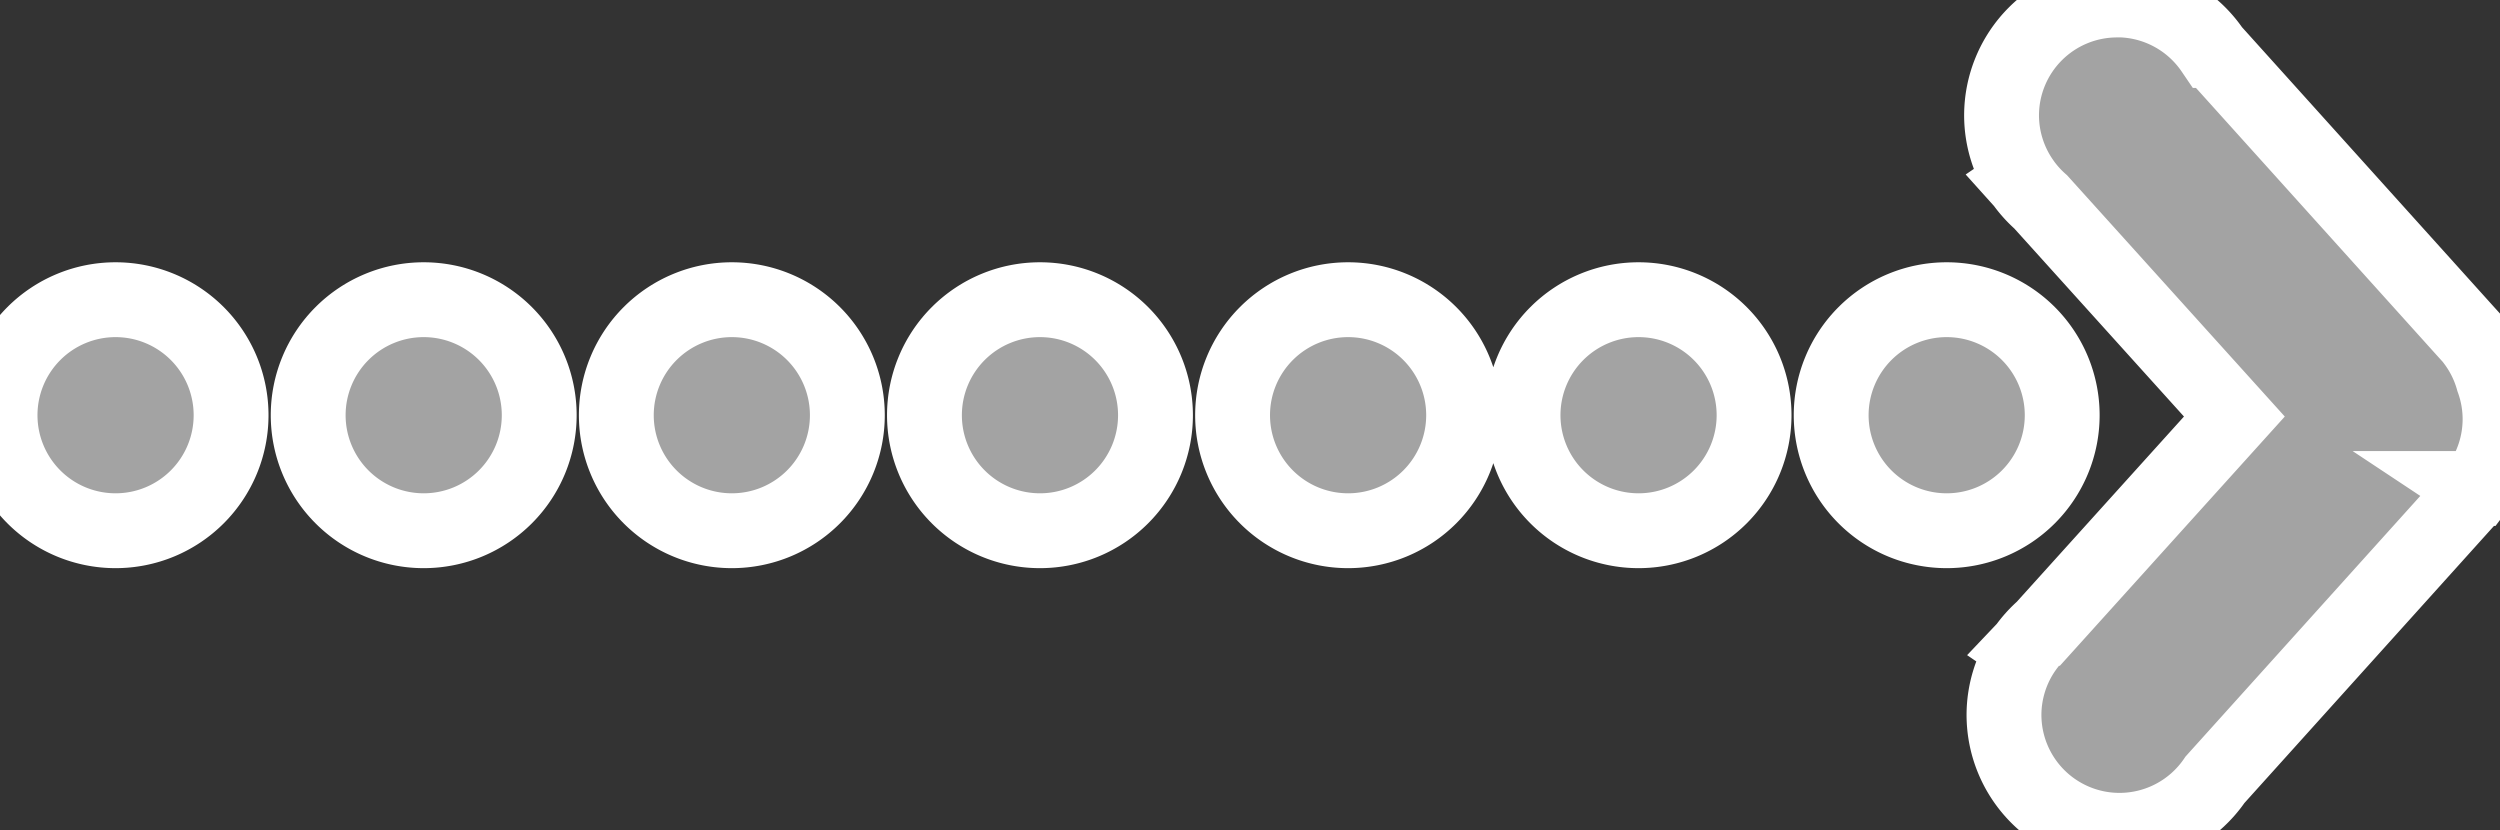 <?xml version="1.0" encoding="UTF-8" standalone="no"?> <svg xmlns:inkscape="http://www.inkscape.org/namespaces/inkscape" xmlns:sodipodi="http://sodipodi.sourceforge.net/DTD/sodipodi-0.dtd" xmlns="http://www.w3.org/2000/svg" xmlns:svg="http://www.w3.org/2000/svg" width="43.285mm" height="14.378mm" viewBox="0 0 43.285 14.378" version="1.1" id="svg5" inkscape:version="1.2.2 (b0a8486541, 2022-12-01)" sodipodi:docname="arrow.svg"><rect x="0" y="0" width="43.285" height="14.378" fill="#333333" stroke="none"/><defs id="defs2"></defs><g inkscape:label="Слой 1" inkscape:groupmode="layer" id="layer1" transform="translate(-41.966,-23.402)"><path id="path234" style="fill:#a3a3a3;fill-opacity:1;stroke-width:1.296;stroke-linecap:round;stroke:#ffffff;stroke-opacity:1;stroke-dasharray:none" d="m 78.621,23.402 a 2,2 0 0 0 -2,2 2,2 0 0 0 0.359,1.137 l -0.003,0.002 0.018,0.02 a 2,2 0 0 0 0.304,0.337 l 3.353,3.716 -3.31,3.668 a 2,2 0 0 0 -0.304,0.337 l -0.019,0.02 0.003,0.002 a 2,2 0 0 0 -0.359,1.137 2,2 0 0 0 2,2 2,2 0 0 0 1.654,-0.876 l 4.348,-4.827 0.191,-0.211 -0.006,-0.004 a 2,2 0 0 0 0.402,-1.198 2,2 0 0 0 -0.12,-0.683 2,2 0 0 0 -0.324,-0.661 l 0.006,-0.004 -0.191,-0.211 -4.348,-4.827 a 2,2 0 0 0 -1.654,-0.876 z m -34.654,5.189 a 2,2 0 0 0 -2,2 2,2 0 0 0 2,2 2,2 0 0 0 2,-2 2,2 0 0 0 -2,-2 z m 5.335,0 a 2,2 0 0 0 -2,2 2,2 0 0 0 2,2 2,2 0 0 0 2,-2 2,2 0 0 0 -2,-2 z m 5.335,0 a 2,2 0 0 0 -2,2 2,2 0 0 0 2,2 2,2 0 0 0 2,-2 2,2 0 0 0 -2,-2 z m 5.335,0 a 2,2 0 0 0 -2,2 2,2 0 0 0 2,2 2,2 0 0 0 2,-2 2,2 0 0 0 -2,-2 z m 5.335,0 a 2,2 0 0 0 -2,2 2,2 0 0 0 2,2 2,2 0 0 0 2,-2 2,2 0 0 0 -2,-2 z m 5.029,0 a 2,2 0 0 0 -2,2 2,2 0 0 0 2,2 2,2 0 0 0 2,-2 2,2 0 0 0 -2,-2 z m 5.335,0 a 2,2 0 0 0 -2,2 2,2 0 0 0 2,2 2,2 0 0 0 2,-2 2,2 0 0 0 -2,-2 z"></path></g></svg> 